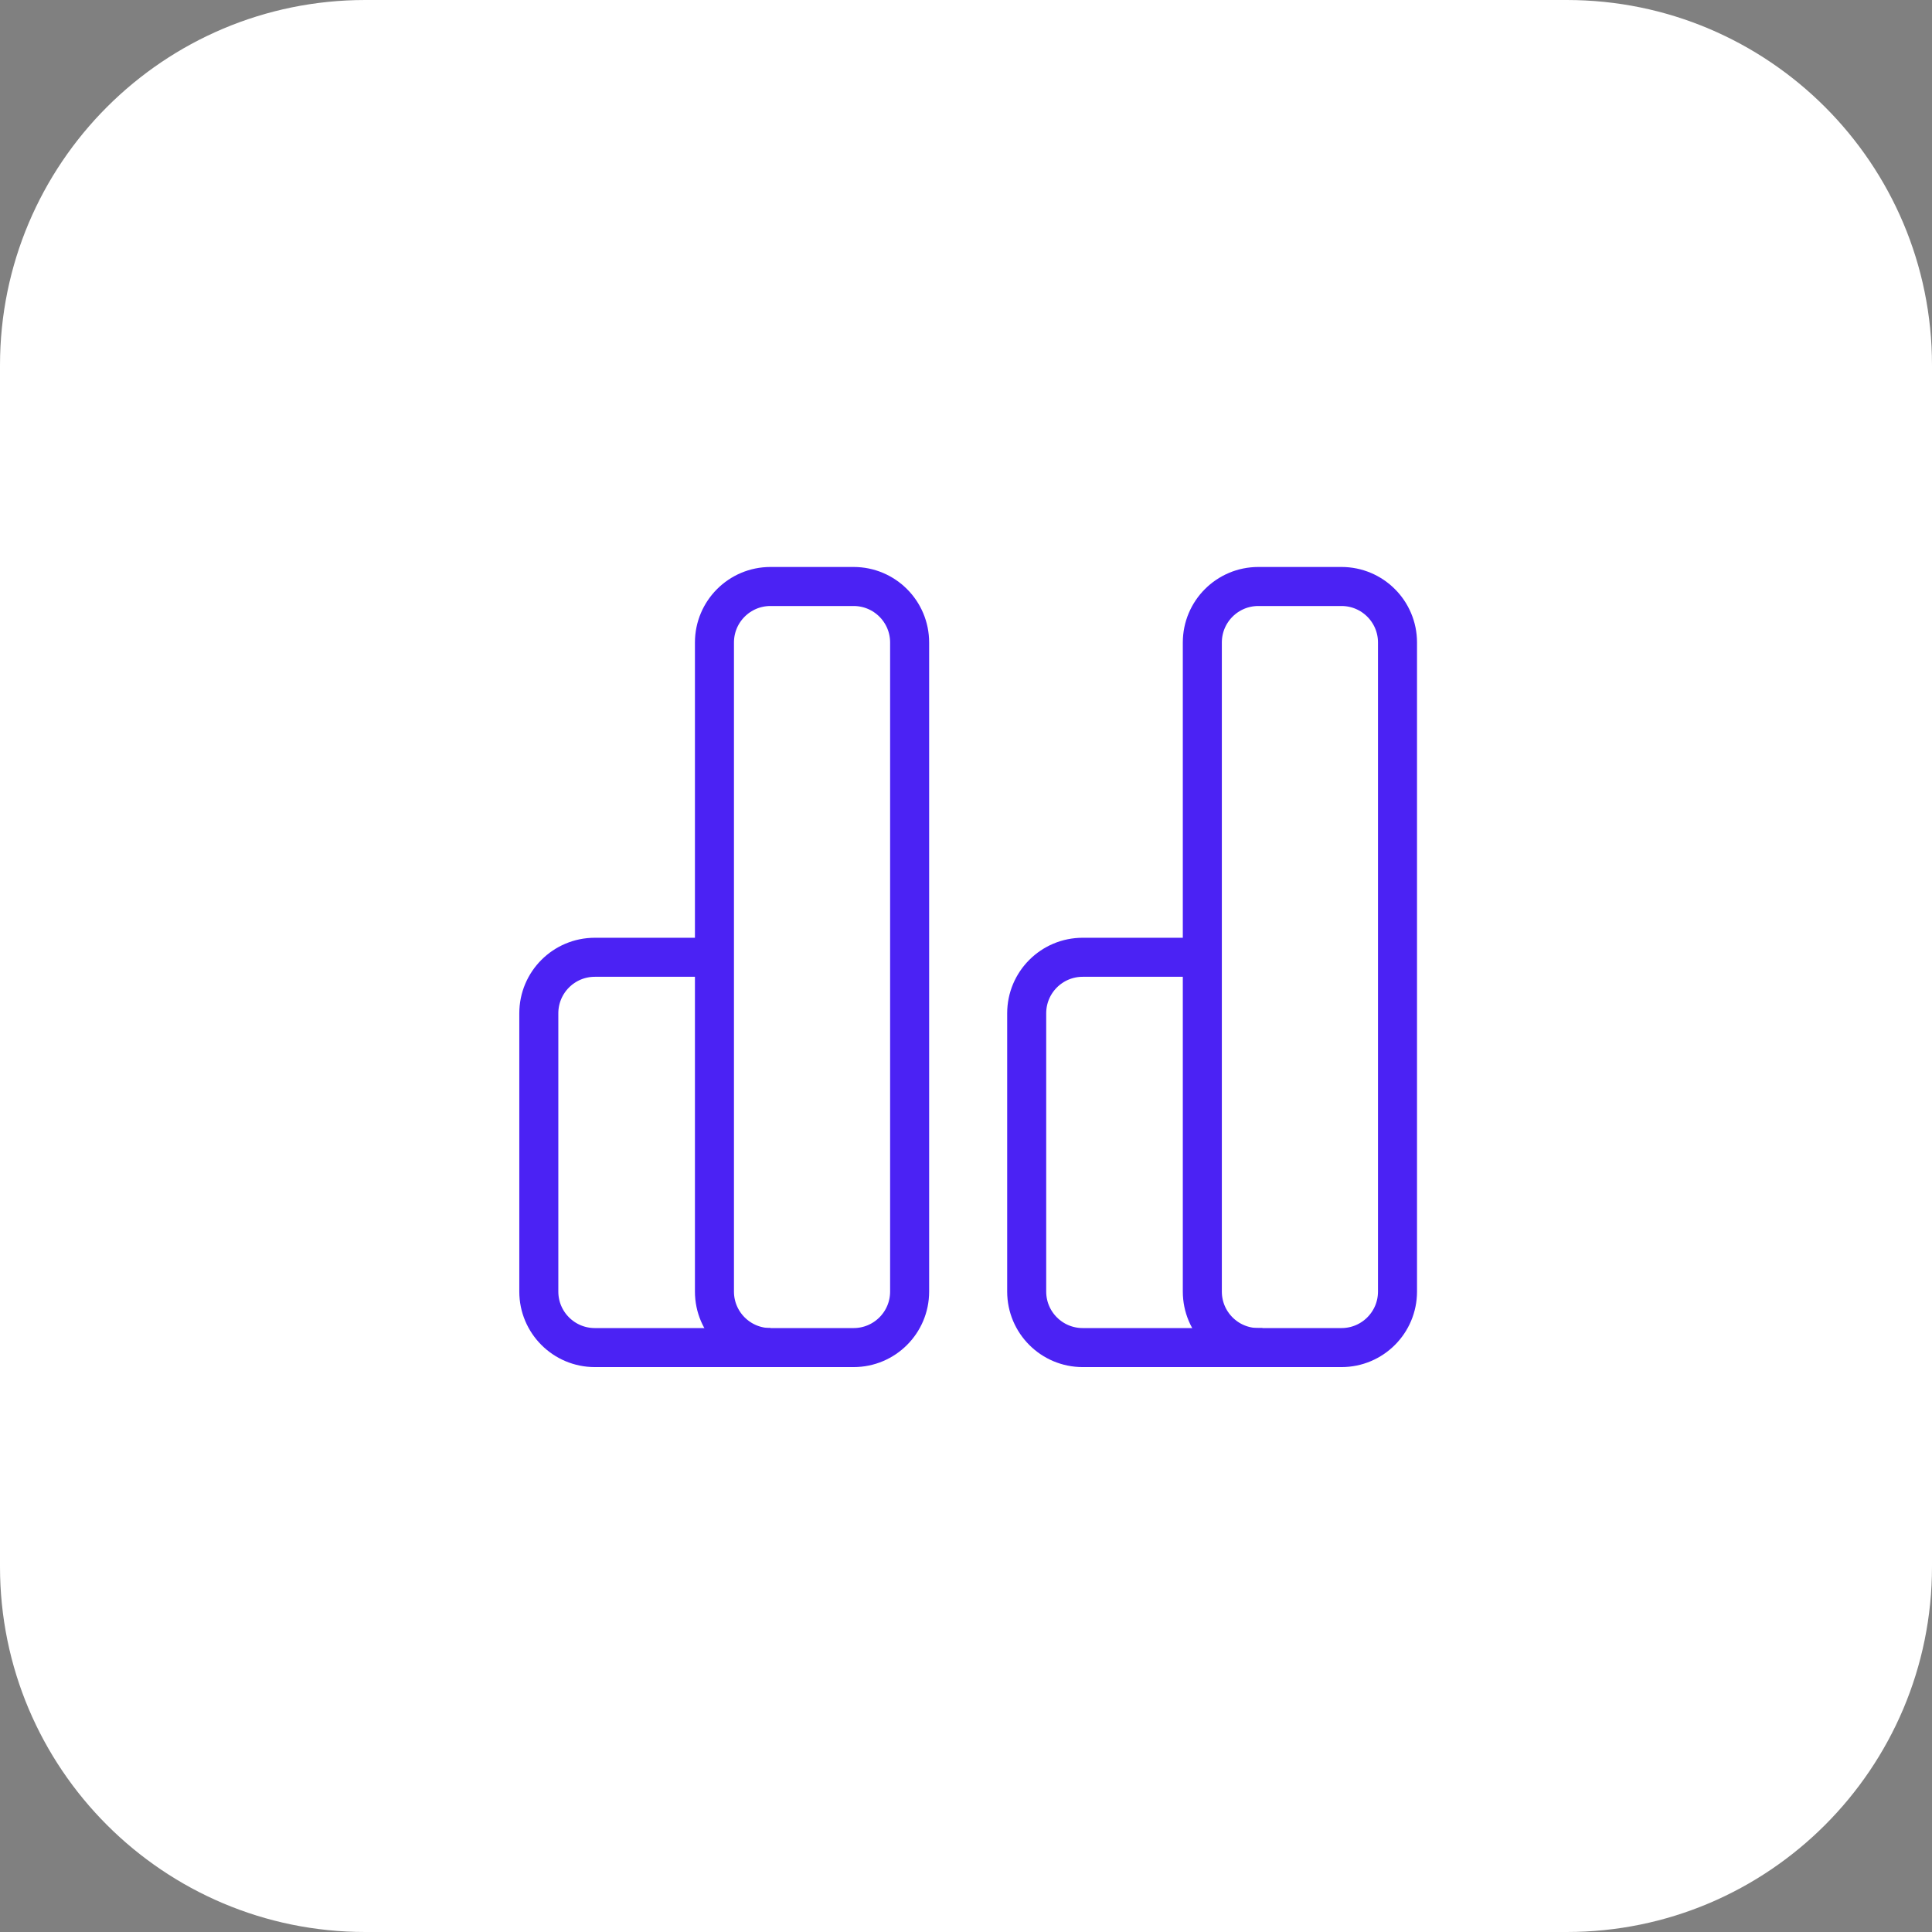 <?xml version="1.0" encoding="utf-8"?>
<!-- Generator: Adobe Illustrator 27.4.0, SVG Export Plug-In . SVG Version: 6.00 Build 0)  -->
<svg version="1.1" baseProfile="basic" id="Capa_1" xmlns="http://www.w3.org/2000/svg" xmlns:xlink="http://www.w3.org/1999/xlink"
	 x="0px" y="0px" viewBox="0 0 99 99" xml:space="preserve">
<rect x="0" y="0" width="99" height="99" fill="#808080" stroke="none"/>
<path fill="#FFFFFF" d="M80.283,99H18.717C8.38,99,0,90.62,0,80.283V18.717C0,8.38,8.38,0,18.717,0h61.565
	C90.62,0,99,8.38,99,18.717v61.565C99,90.62,90.62,99,80.283,99z"/>
<g id="Bar_graph_00000060741568424847516090000000792138930182349445_">
	<path fill="none" stroke="#4B22F4" stroke-width="2" stroke-miterlimit="10" d="M43.741,69.053H39.48
		c-1.585,0-2.87-1.285-2.87-2.87V32.923c0-1.585,1.285-2.87,2.87-2.87h4.261c1.585,0,2.87,1.285,2.87,2.87v33.261
		C46.611,67.768,45.326,69.053,43.741,69.053z"/>
	<path fill="none" stroke="#4B22F4" stroke-width="2" stroke-miterlimit="10" d="M39.48,69.053h-9c-1.585,0-2.87-1.285-2.87-2.87
		V51.923c0-1.585,1.285-2.87,2.87-2.87h6.13"/>
	<path fill="none" stroke="#4B22F4" stroke-width="2" stroke-miterlimit="10" d="M68.741,69.053H64.48
		c-1.585,0-2.87-1.285-2.87-2.87V32.923c0-1.585,1.285-2.87,2.87-2.87h4.261c1.585,0,2.87,1.285,2.87,2.87v33.261
		C71.611,67.768,70.326,69.053,68.741,69.053z"/>
	<path fill="none" stroke="#4B22F4" stroke-width="2" stroke-miterlimit="10" d="M64.69,69.053h-9.21c-1.585,0-2.87-1.285-2.87-2.87
		V51.923c0-1.585,1.285-2.87,2.87-2.87h6.13"/>
</g>
</svg>
